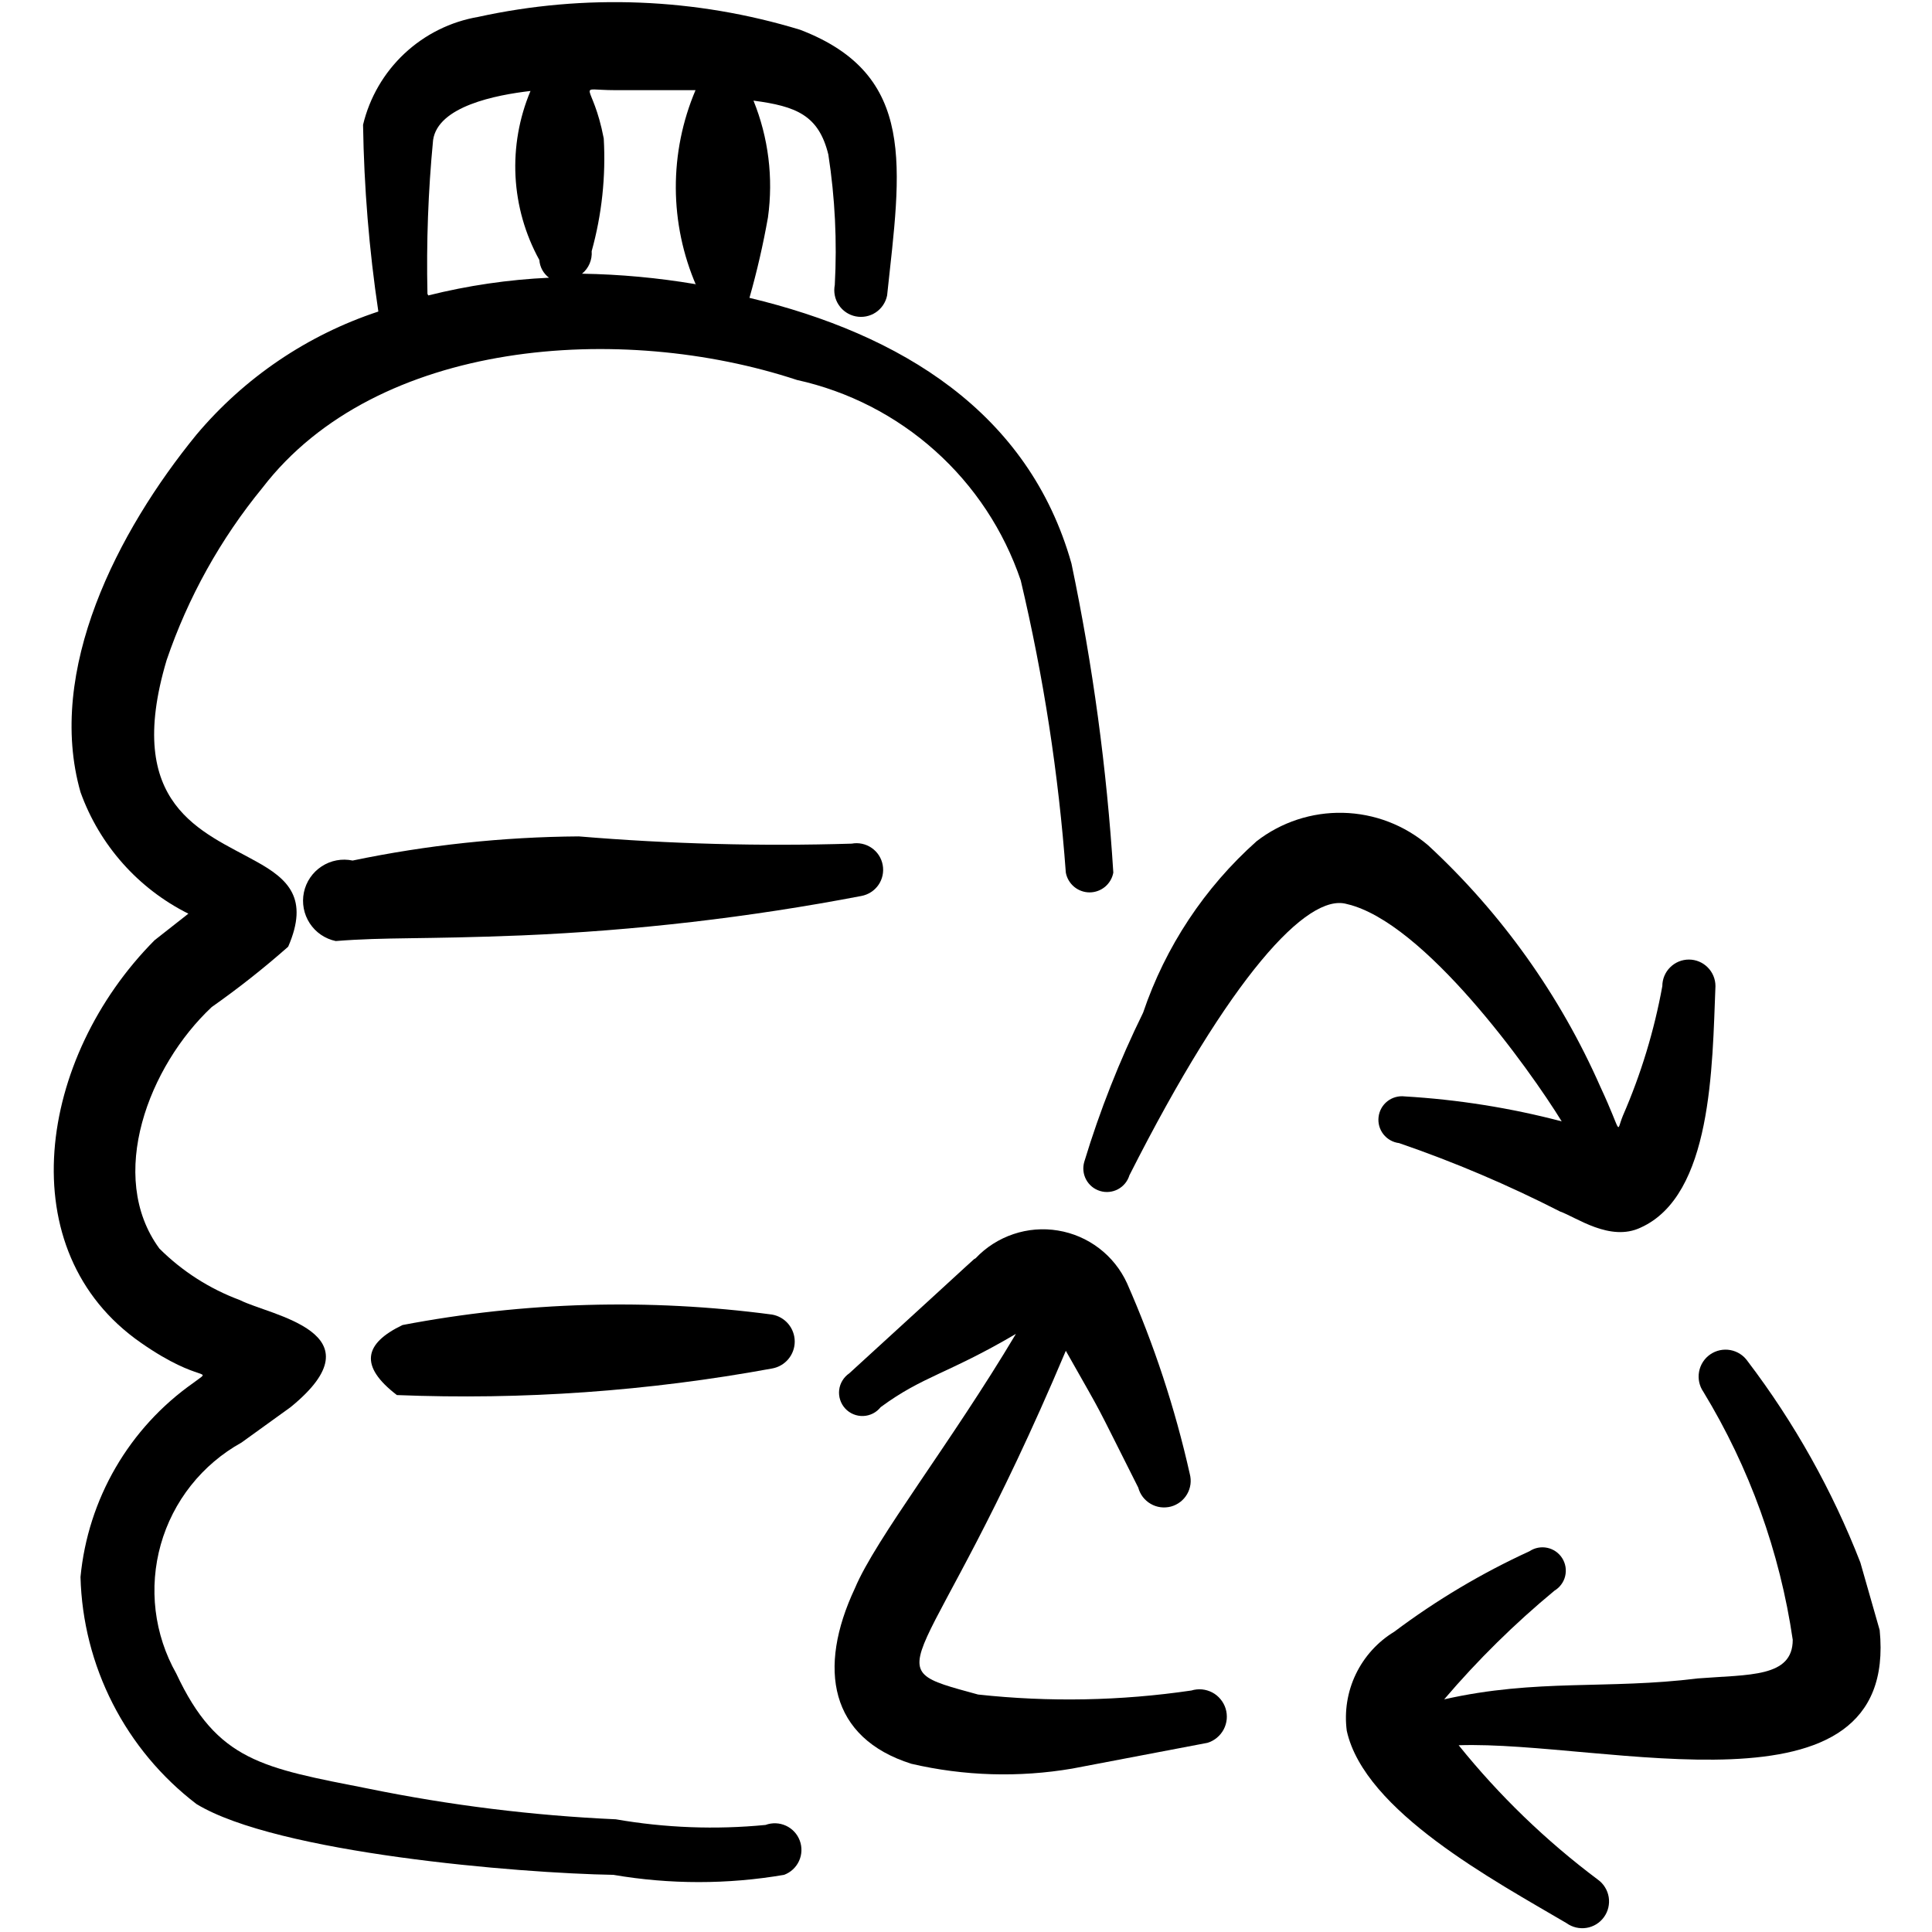 <svg width="60" height="60" viewBox="0 0 60 60" fill="none" xmlns="http://www.w3.org/2000/svg">
<path fill-rule="evenodd" clip-rule="evenodd" d="M16.201 29.05C19.743 28.901 23.269 28.492 26.751 27.825C26.966 27.785 27.157 27.662 27.282 27.481C27.406 27.301 27.453 27.078 27.413 26.863C27.374 26.647 27.25 26.456 27.069 26.332C26.889 26.208 26.666 26.16 26.451 26.2C23.624 26.286 20.794 26.21 17.976 25.975C15.615 25.992 13.262 26.244 10.951 26.725C10.619 26.655 10.274 26.72 9.99 26.906C9.706 27.091 9.508 27.381 9.438 27.713C9.369 28.044 9.434 28.39 9.619 28.673C9.804 28.957 10.094 29.155 10.426 29.225C12.001 29.1 13.076 29.175 16.201 29.05Z" fill="black"/>
<path fill-rule="evenodd" clip-rule="evenodd" d="M33.275 17.5C31.95 12.8 27.975 10.375 23.275 9.25C23.509 8.427 23.701 7.592 23.85 6.75C24.02 5.523 23.865 4.273 23.4 3.125C24.725 3.3 25.425 3.575 25.725 4.8C25.932 6.14 25.999 7.497 25.925 8.85C25.904 8.957 25.904 9.067 25.925 9.173C25.946 9.28 25.988 9.382 26.049 9.472C26.17 9.655 26.36 9.782 26.575 9.825C26.791 9.868 27.015 9.824 27.198 9.702C27.38 9.58 27.507 9.391 27.55 9.175C27.975 5.2 28.5 2.325 24.85 0.925C21.607 -0.064 18.163 -0.201 14.85 0.525C13.992 0.672 13.196 1.068 12.56 1.664C11.925 2.259 11.478 3.028 11.275 3.875C11.305 5.817 11.463 7.754 11.75 9.675C9.549 10.401 7.593 11.726 6.1 13.5C3.65 16.5 1.425 20.825 2.5 24.6C3.089 26.243 4.289 27.595 5.85 28.375L4.8 29.2C1.175 32.85 0.275 38.85 4.375 41.7C6.275 43.025 6.65 42.45 6 42.95C5.016 43.642 4.194 44.539 3.59 45.579C2.986 46.619 2.614 47.778 2.5 48.975C2.536 50.344 2.878 51.688 3.501 52.908C4.124 54.128 5.012 55.193 6.1 56.025C8.6 57.55 16.1 58.175 19.05 58.225C20.804 58.525 22.596 58.525 24.35 58.225C24.452 58.187 24.546 58.13 24.625 58.056C24.705 57.982 24.769 57.893 24.814 57.795C24.86 57.696 24.885 57.59 24.889 57.481C24.893 57.373 24.876 57.264 24.838 57.163C24.8 57.061 24.743 56.967 24.669 56.888C24.595 56.808 24.506 56.744 24.408 56.699C24.309 56.654 24.202 56.628 24.094 56.624C23.985 56.62 23.877 56.637 23.775 56.675C22.225 56.826 20.66 56.767 19.125 56.5C16.546 56.384 13.98 56.066 11.45 55.55C8.15 54.9 6.75 54.7 5.475 51.975C5.134 51.372 4.916 50.707 4.833 50.019C4.751 49.331 4.805 48.633 4.993 47.966C5.181 47.299 5.5 46.675 5.93 46.132C6.361 45.589 6.894 45.136 7.5 44.8L9.025 43.7C11.875 41.375 8.375 40.85 7.45 40.375C6.512 40.027 5.659 39.482 4.95 38.775C3.3 36.525 4.625 33.1 6.575 31.275C7.401 30.694 8.194 30.068 8.95 29.4C9.6 27.9 8.95 27.3 7.95 26.75C6.3 25.825 3.825 25.025 5.175 20.5C5.839 18.553 6.846 16.741 8.15 15.15C11.7 10.525 19.3 10 24.75 11.8C26.346 12.152 27.825 12.91 29.042 14.001C30.26 15.091 31.175 16.477 31.7 18.025C32.407 21.008 32.875 24.043 33.1 27.1C33.132 27.272 33.224 27.428 33.358 27.54C33.493 27.652 33.663 27.714 33.838 27.714C34.013 27.714 34.183 27.652 34.318 27.54C34.452 27.428 34.544 27.272 34.575 27.1C34.373 23.873 33.939 20.665 33.275 17.5ZM13.275 9.125C13.239 7.531 13.297 5.937 13.45 4.35C13.6 3.3 15.4 2.95 16.475 2.825C16.122 3.664 15.963 4.572 16.01 5.482C16.058 6.391 16.311 7.278 16.75 8.075C16.758 8.183 16.788 8.288 16.84 8.383C16.892 8.478 16.964 8.56 17.05 8.625C15.785 8.683 14.529 8.868 13.3 9.175L13.275 9.125ZM21.6 8.825C20.435 8.628 19.257 8.519 18.075 8.5C18.178 8.416 18.259 8.309 18.311 8.187C18.363 8.065 18.385 7.932 18.375 7.8C18.691 6.662 18.817 5.479 18.75 4.3C18.4 2.475 17.825 2.8 19.1 2.8H21.6C21.192 3.761 20.984 4.796 20.988 5.84C20.993 6.884 21.209 7.917 21.625 8.875L21.6 8.825Z" fill="black"/>
<path fill-rule="evenodd" clip-rule="evenodd" d="M23.976 42.5C24.173 42.466 24.352 42.363 24.481 42.21C24.61 42.057 24.681 41.863 24.681 41.663C24.681 41.462 24.61 41.269 24.481 41.115C24.352 40.962 24.173 40.859 23.976 40.825C20.158 40.318 16.284 40.428 12.501 41.15C11.301 41.725 11.151 42.425 12.326 43.325C16.228 43.482 20.135 43.205 23.976 42.5Z" fill="black"/>
<path fill-rule="evenodd" clip-rule="evenodd" d="M48.5 34.825C46.905 34.406 45.272 34.147 43.625 34.05C43.433 34.027 43.239 34.081 43.087 34.2C42.934 34.32 42.836 34.495 42.813 34.687C42.789 34.88 42.843 35.073 42.963 35.226C43.083 35.378 43.258 35.477 43.45 35.5C45.165 36.089 46.836 36.8 48.45 37.625C48.95 37.8 50 38.575 50.95 38.125C53.175 37.125 53.175 33.125 53.275 30.625C53.275 30.406 53.188 30.196 53.033 30.042C52.879 29.887 52.669 29.8 52.45 29.8C52.231 29.8 52.022 29.887 51.867 30.042C51.712 30.196 51.625 30.406 51.625 30.625C51.373 32.009 50.962 33.36 50.4 34.65C50.175 35.2 50.4 35.25 49.7 33.75C48.449 30.91 46.628 28.357 44.35 26.25C43.612 25.621 42.679 25.265 41.71 25.243C40.74 25.22 39.792 25.531 39.025 26.125C37.409 27.565 36.194 29.4 35.5 31.45C34.768 32.94 34.157 34.486 33.675 36.075C33.619 36.261 33.638 36.461 33.73 36.632C33.821 36.803 33.977 36.931 34.163 36.987C34.348 37.044 34.549 37.024 34.72 36.933C34.891 36.841 35.019 36.686 35.075 36.5C38.2 30.325 40.6 27.725 41.825 28.075C44.225 28.625 47.5 33.2 48.5 34.825Z" fill="black"/>
<path fill-rule="evenodd" clip-rule="evenodd" d="M37 52.5C34.806 52.823 32.58 52.865 30.375 52.625C26.9 51.675 28.725 52.325 33.1 41.95C34.4 44.25 33.85 43.225 35.35 46.2C35.378 46.305 35.426 46.404 35.492 46.49C35.559 46.576 35.641 46.649 35.735 46.703C35.829 46.758 35.933 46.794 36.041 46.808C36.148 46.822 36.258 46.815 36.363 46.788C36.468 46.76 36.566 46.711 36.653 46.645C36.739 46.579 36.812 46.497 36.866 46.403C36.921 46.309 36.956 46.205 36.971 46.097C36.985 45.989 36.978 45.88 36.95 45.775C36.494 43.741 35.841 41.757 35 39.85C34.804 39.423 34.506 39.05 34.132 38.765C33.758 38.48 33.32 38.291 32.856 38.215C32.392 38.138 31.917 38.176 31.471 38.327C31.026 38.477 30.623 38.733 30.3 39.075C30.1 39.225 31 38.425 26.375 42.65C26.289 42.709 26.216 42.785 26.162 42.875C26.107 42.964 26.073 43.064 26.061 43.168C26.049 43.272 26.06 43.377 26.093 43.477C26.125 43.576 26.179 43.667 26.25 43.744C26.321 43.821 26.408 43.881 26.505 43.921C26.602 43.961 26.706 43.979 26.81 43.975C26.915 43.971 27.017 43.944 27.11 43.897C27.204 43.849 27.285 43.782 27.35 43.7C28.675 42.725 29.425 42.675 31.55 41.425C29.525 44.825 27.2 47.775 26.55 49.325C25.375 51.825 25.775 53.975 28.3 54.775C29.94 55.157 31.64 55.208 33.3 54.925L37.5 54.125C37.607 54.092 37.706 54.039 37.792 53.967C37.878 53.896 37.949 53.809 38.002 53.71C38.054 53.611 38.086 53.504 38.097 53.392C38.107 53.281 38.096 53.169 38.063 53.062C38.03 52.956 37.977 52.857 37.905 52.771C37.834 52.684 37.747 52.613 37.648 52.561C37.549 52.509 37.441 52.477 37.33 52.466C37.219 52.456 37.107 52.467 37 52.5Z" fill="black"/>
<path fill-rule="evenodd" clip-rule="evenodd" d="M57.775 48.525C56.905 46.289 55.727 44.185 54.275 42.275C54.149 42.093 53.956 41.968 53.738 41.928C53.52 41.888 53.295 41.937 53.113 42.062C52.93 42.188 52.806 42.382 52.766 42.6C52.726 42.818 52.774 43.043 52.9 43.225C54.332 45.58 55.276 48.198 55.675 50.925C55.675 52.1 54.325 52 52.725 52.125C49.925 52.475 47.725 52.125 44.85 52.775C45.892 51.553 47.038 50.424 48.275 49.4C48.358 49.35 48.43 49.285 48.487 49.206C48.545 49.129 48.586 49.04 48.608 48.946C48.63 48.852 48.634 48.754 48.618 48.659C48.602 48.563 48.567 48.472 48.515 48.39C48.464 48.309 48.396 48.238 48.317 48.183C48.237 48.128 48.148 48.089 48.053 48.069C47.959 48.049 47.861 48.048 47.766 48.066C47.671 48.084 47.581 48.121 47.5 48.175C46.015 48.856 44.607 49.694 43.3 50.675C42.783 50.989 42.368 51.448 42.106 51.993C41.844 52.539 41.747 53.15 41.825 53.75C42.375 56.25 46.4 58.4 48.65 59.725C48.739 59.789 48.839 59.835 48.946 59.86C49.052 59.885 49.162 59.889 49.27 59.872C49.378 59.855 49.482 59.816 49.575 59.759C49.668 59.701 49.749 59.626 49.813 59.537C49.877 59.449 49.923 59.348 49.948 59.242C49.973 59.136 49.977 59.025 49.96 58.917C49.942 58.809 49.904 58.706 49.846 58.613C49.789 58.52 49.714 58.439 49.625 58.375C48.015 57.17 46.562 55.767 45.3 54.2C49.825 54.05 58.975 56.7 58.375 50.625L57.775 48.525Z" fill="black"/>
</svg>
